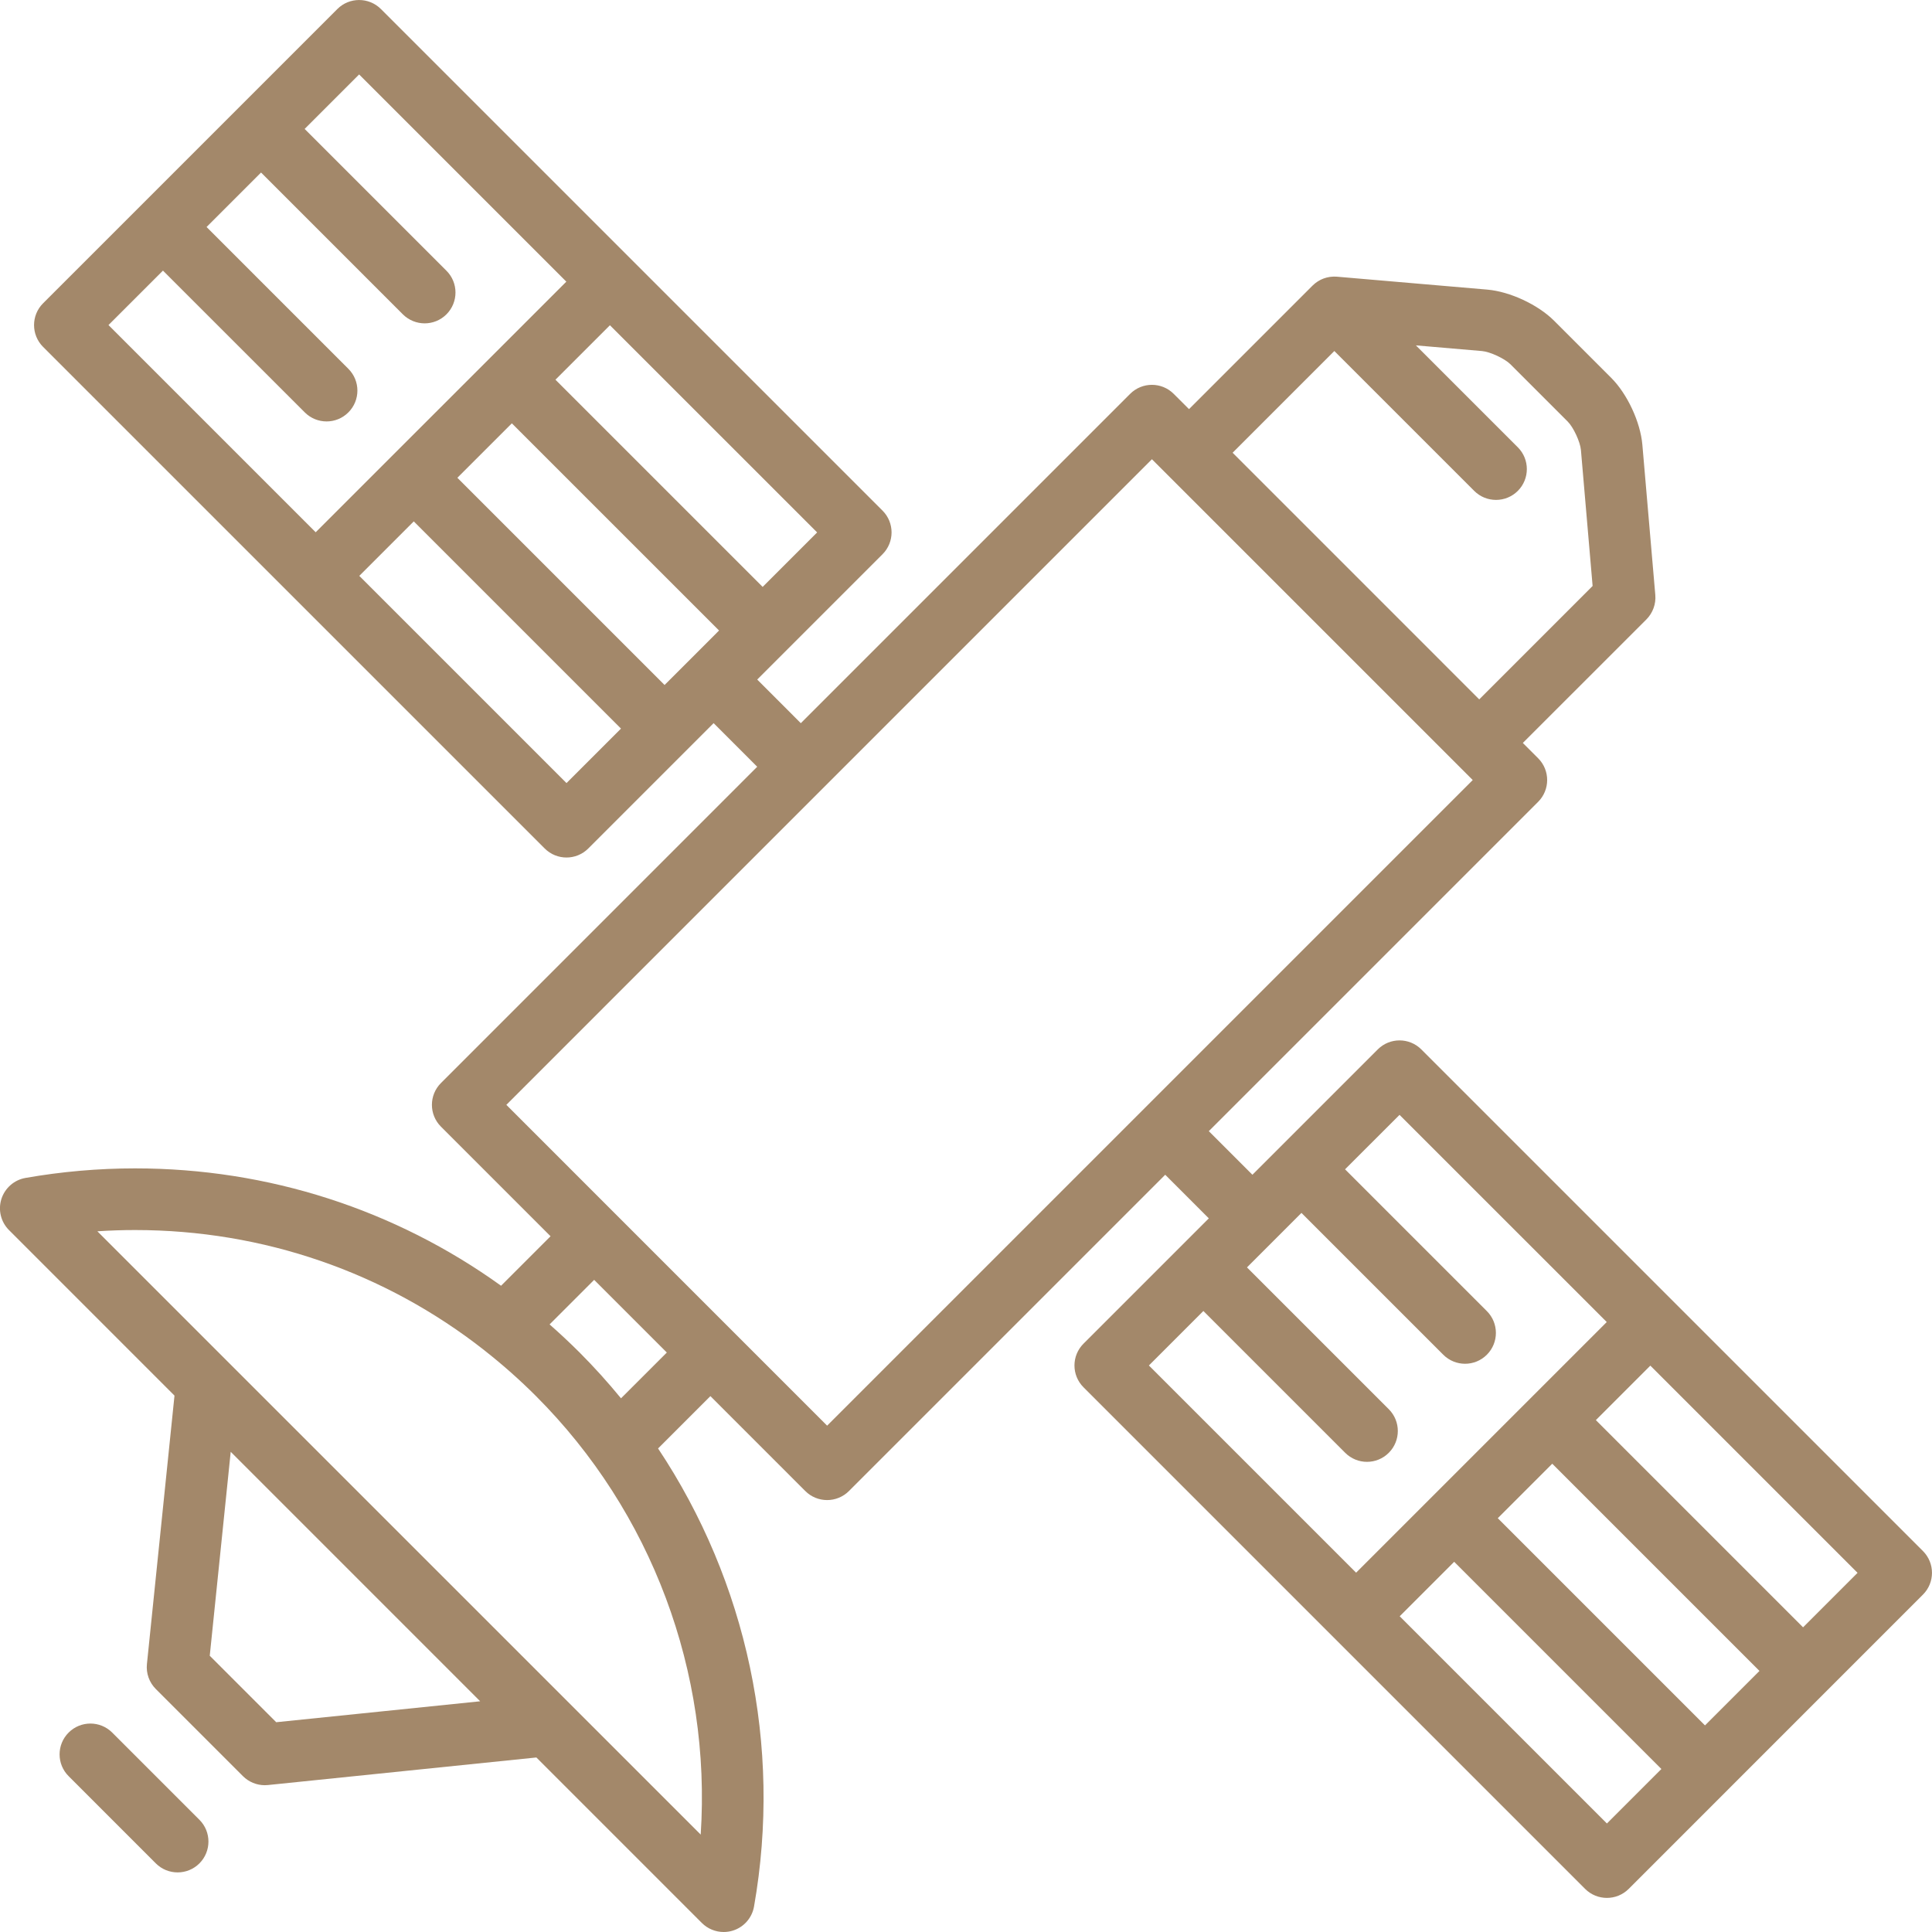 <svg width="60" height="60" viewBox="0 0 60 60" fill="none" xmlns="http://www.w3.org/2000/svg">
<g clip-path="url(#clip0)">
<path d="M59.719 48.169L44.141 32.591C43.767 32.217 43.161 32.217 42.787 32.591L38.895 36.483L37.541 35.129L47.768 24.902C48.142 24.528 48.142 23.922 47.768 23.548L47.293 23.073L51.13 19.237C51.329 19.037 51.431 18.759 51.407 18.478L51.005 13.811C50.944 13.108 50.538 12.235 50.039 11.736L48.263 9.96C47.764 9.461 46.892 9.055 46.189 8.994L41.521 8.593C41.514 8.592 41.506 8.593 41.498 8.592C41.474 8.591 41.45 8.59 41.427 8.59C41.414 8.59 41.402 8.591 41.389 8.592C41.369 8.593 41.348 8.594 41.328 8.597C41.315 8.598 41.302 8.6 41.289 8.602C41.269 8.605 41.249 8.609 41.229 8.614C41.217 8.616 41.205 8.619 41.193 8.622C41.172 8.628 41.152 8.634 41.132 8.641C41.121 8.645 41.11 8.648 41.099 8.652C41.078 8.66 41.057 8.67 41.036 8.679C41.027 8.683 41.018 8.687 41.008 8.692C40.987 8.703 40.966 8.715 40.945 8.728C40.937 8.733 40.929 8.737 40.921 8.742C40.9 8.756 40.879 8.771 40.858 8.787C40.852 8.792 40.845 8.796 40.839 8.801C40.812 8.823 40.787 8.845 40.762 8.87L36.926 12.706L36.451 12.232C36.077 11.858 35.471 11.858 35.097 12.232L24.87 22.459L23.516 21.104L27.408 17.212C27.782 16.838 27.782 16.232 27.408 15.858L11.83 0.281C11.456 -0.093 10.85 -0.093 10.476 0.281L1.338 9.419C0.964 9.792 0.964 10.399 1.338 10.773L16.916 26.35C17.103 26.537 17.348 26.631 17.593 26.631C17.838 26.631 18.083 26.537 18.27 26.35L22.162 22.458L23.516 23.812L13.694 33.635C13.32 34.009 13.32 34.615 13.694 34.989L17.098 38.393L15.561 39.93C12.269 37.563 8.331 36.285 4.195 36.285C3.056 36.285 1.911 36.385 0.79 36.582C0.439 36.644 0.151 36.897 0.043 37.237C-0.064 37.578 0.027 37.95 0.28 38.202L5.419 43.342L4.563 51.678C4.533 51.965 4.635 52.249 4.838 52.453L7.546 55.161C7.727 55.341 7.971 55.441 8.223 55.441C8.256 55.441 8.289 55.44 8.321 55.436L16.658 54.58L21.797 59.72C21.98 59.902 22.224 60 22.474 60C22.57 60 22.668 59.986 22.762 59.956C23.103 59.849 23.355 59.561 23.417 59.209C24.297 54.215 23.192 49.123 20.437 44.983L22.062 43.358L25.01 46.306C25.197 46.493 25.442 46.586 25.687 46.586C25.932 46.586 26.177 46.493 26.364 46.306L36.187 36.483L37.541 37.837L33.649 41.729C33.275 42.103 33.275 42.709 33.649 43.083L49.227 58.661C49.414 58.848 49.659 58.941 49.904 58.941C50.149 58.941 50.394 58.848 50.581 58.661L59.718 49.523C60.093 49.149 60.093 48.543 59.719 48.169ZM25.377 16.535L23.685 18.227L17.25 11.792L18.942 10.101L25.377 16.535ZM3.369 10.095L5.061 8.404L9.465 12.807C9.652 12.994 9.897 13.088 10.142 13.088C10.387 13.088 10.632 12.995 10.819 12.807C11.193 12.434 11.193 11.827 10.819 11.454L6.415 7.05L8.107 5.358L12.511 9.762C12.698 9.948 12.943 10.042 13.188 10.042C13.433 10.042 13.678 9.949 13.865 9.762C14.239 9.388 14.239 8.781 13.865 8.408L9.461 4.004L11.153 2.312L17.588 8.747L15.22 11.115C15.219 11.116 12.173 14.161 12.173 14.161C12.173 14.162 9.804 16.53 9.804 16.53L3.369 10.095ZM17.593 24.319L11.158 17.884L12.85 16.192L19.285 22.627L17.593 24.319ZM21.486 20.427C21.484 20.428 20.639 21.273 20.639 21.273L14.204 14.838L15.896 13.147L22.331 19.581L21.486 20.427ZM41.439 10.901L45.783 15.245C45.97 15.432 46.215 15.525 46.46 15.525C46.705 15.525 46.95 15.432 47.137 15.245C47.511 14.871 47.511 14.264 47.137 13.891L43.972 10.726L46.024 10.902C46.276 10.924 46.731 11.136 46.909 11.314L48.685 13.09C48.864 13.268 49.075 13.723 49.097 13.975L49.46 18.198L45.939 21.72L38.28 14.06L41.439 10.901ZM8.578 53.485L6.514 51.421L7.165 45.087L14.912 52.835L8.578 53.485ZM21.761 56.975L3.024 38.239C3.414 38.213 3.805 38.2 4.195 38.2C8.176 38.2 11.955 39.512 15.038 41.931C15.044 41.937 15.051 41.942 15.057 41.947C15.609 42.381 16.14 42.851 16.644 43.355C20.248 46.959 22.092 51.94 21.761 56.975ZM19.286 43.426C18.882 42.933 18.453 42.457 17.998 42.001C17.696 41.7 17.386 41.41 17.068 41.131L18.452 39.747L20.709 42.004L19.286 43.426ZM25.687 44.275L15.725 34.312L35.774 14.262L45.737 24.225L25.687 44.275ZM35.68 42.406L37.372 40.714L41.776 45.118C41.963 45.305 42.208 45.399 42.453 45.399C42.698 45.399 42.943 45.305 43.13 45.118C43.504 44.744 43.504 44.138 43.13 43.764L38.726 39.36L39.571 38.515C39.573 38.514 40.418 37.668 40.418 37.668L44.822 42.072C45.009 42.259 45.254 42.353 45.499 42.353C45.744 42.353 45.989 42.259 46.176 42.072C46.55 41.698 46.55 41.092 46.176 40.718L41.772 36.314L43.464 34.623L49.899 41.057L42.115 48.841L35.68 42.406ZM49.904 56.63L43.469 50.195L45.161 48.503L51.596 54.938L49.904 56.63ZM52.95 53.584L46.515 47.149L48.207 45.457L54.642 51.892L52.95 53.584ZM55.996 50.538L49.561 44.103L51.253 42.411L57.688 48.846L55.996 50.538Z" fill="#A3886A"/>
<path d="M3.485 53.807C3.111 53.433 2.505 53.433 2.131 53.807C1.757 54.181 1.757 54.787 2.131 55.16L4.839 57.869C5.026 58.056 5.271 58.149 5.516 58.149C5.761 58.149 6.006 58.056 6.193 57.869C6.567 57.495 6.567 56.888 6.193 56.515L3.485 53.807Z" fill="#A3886A"/>
</g>
<defs>
<clipPath id="clip0">
<rect width="60" height="60" fill="white"/>
</clipPath>
</defs>
</svg>
